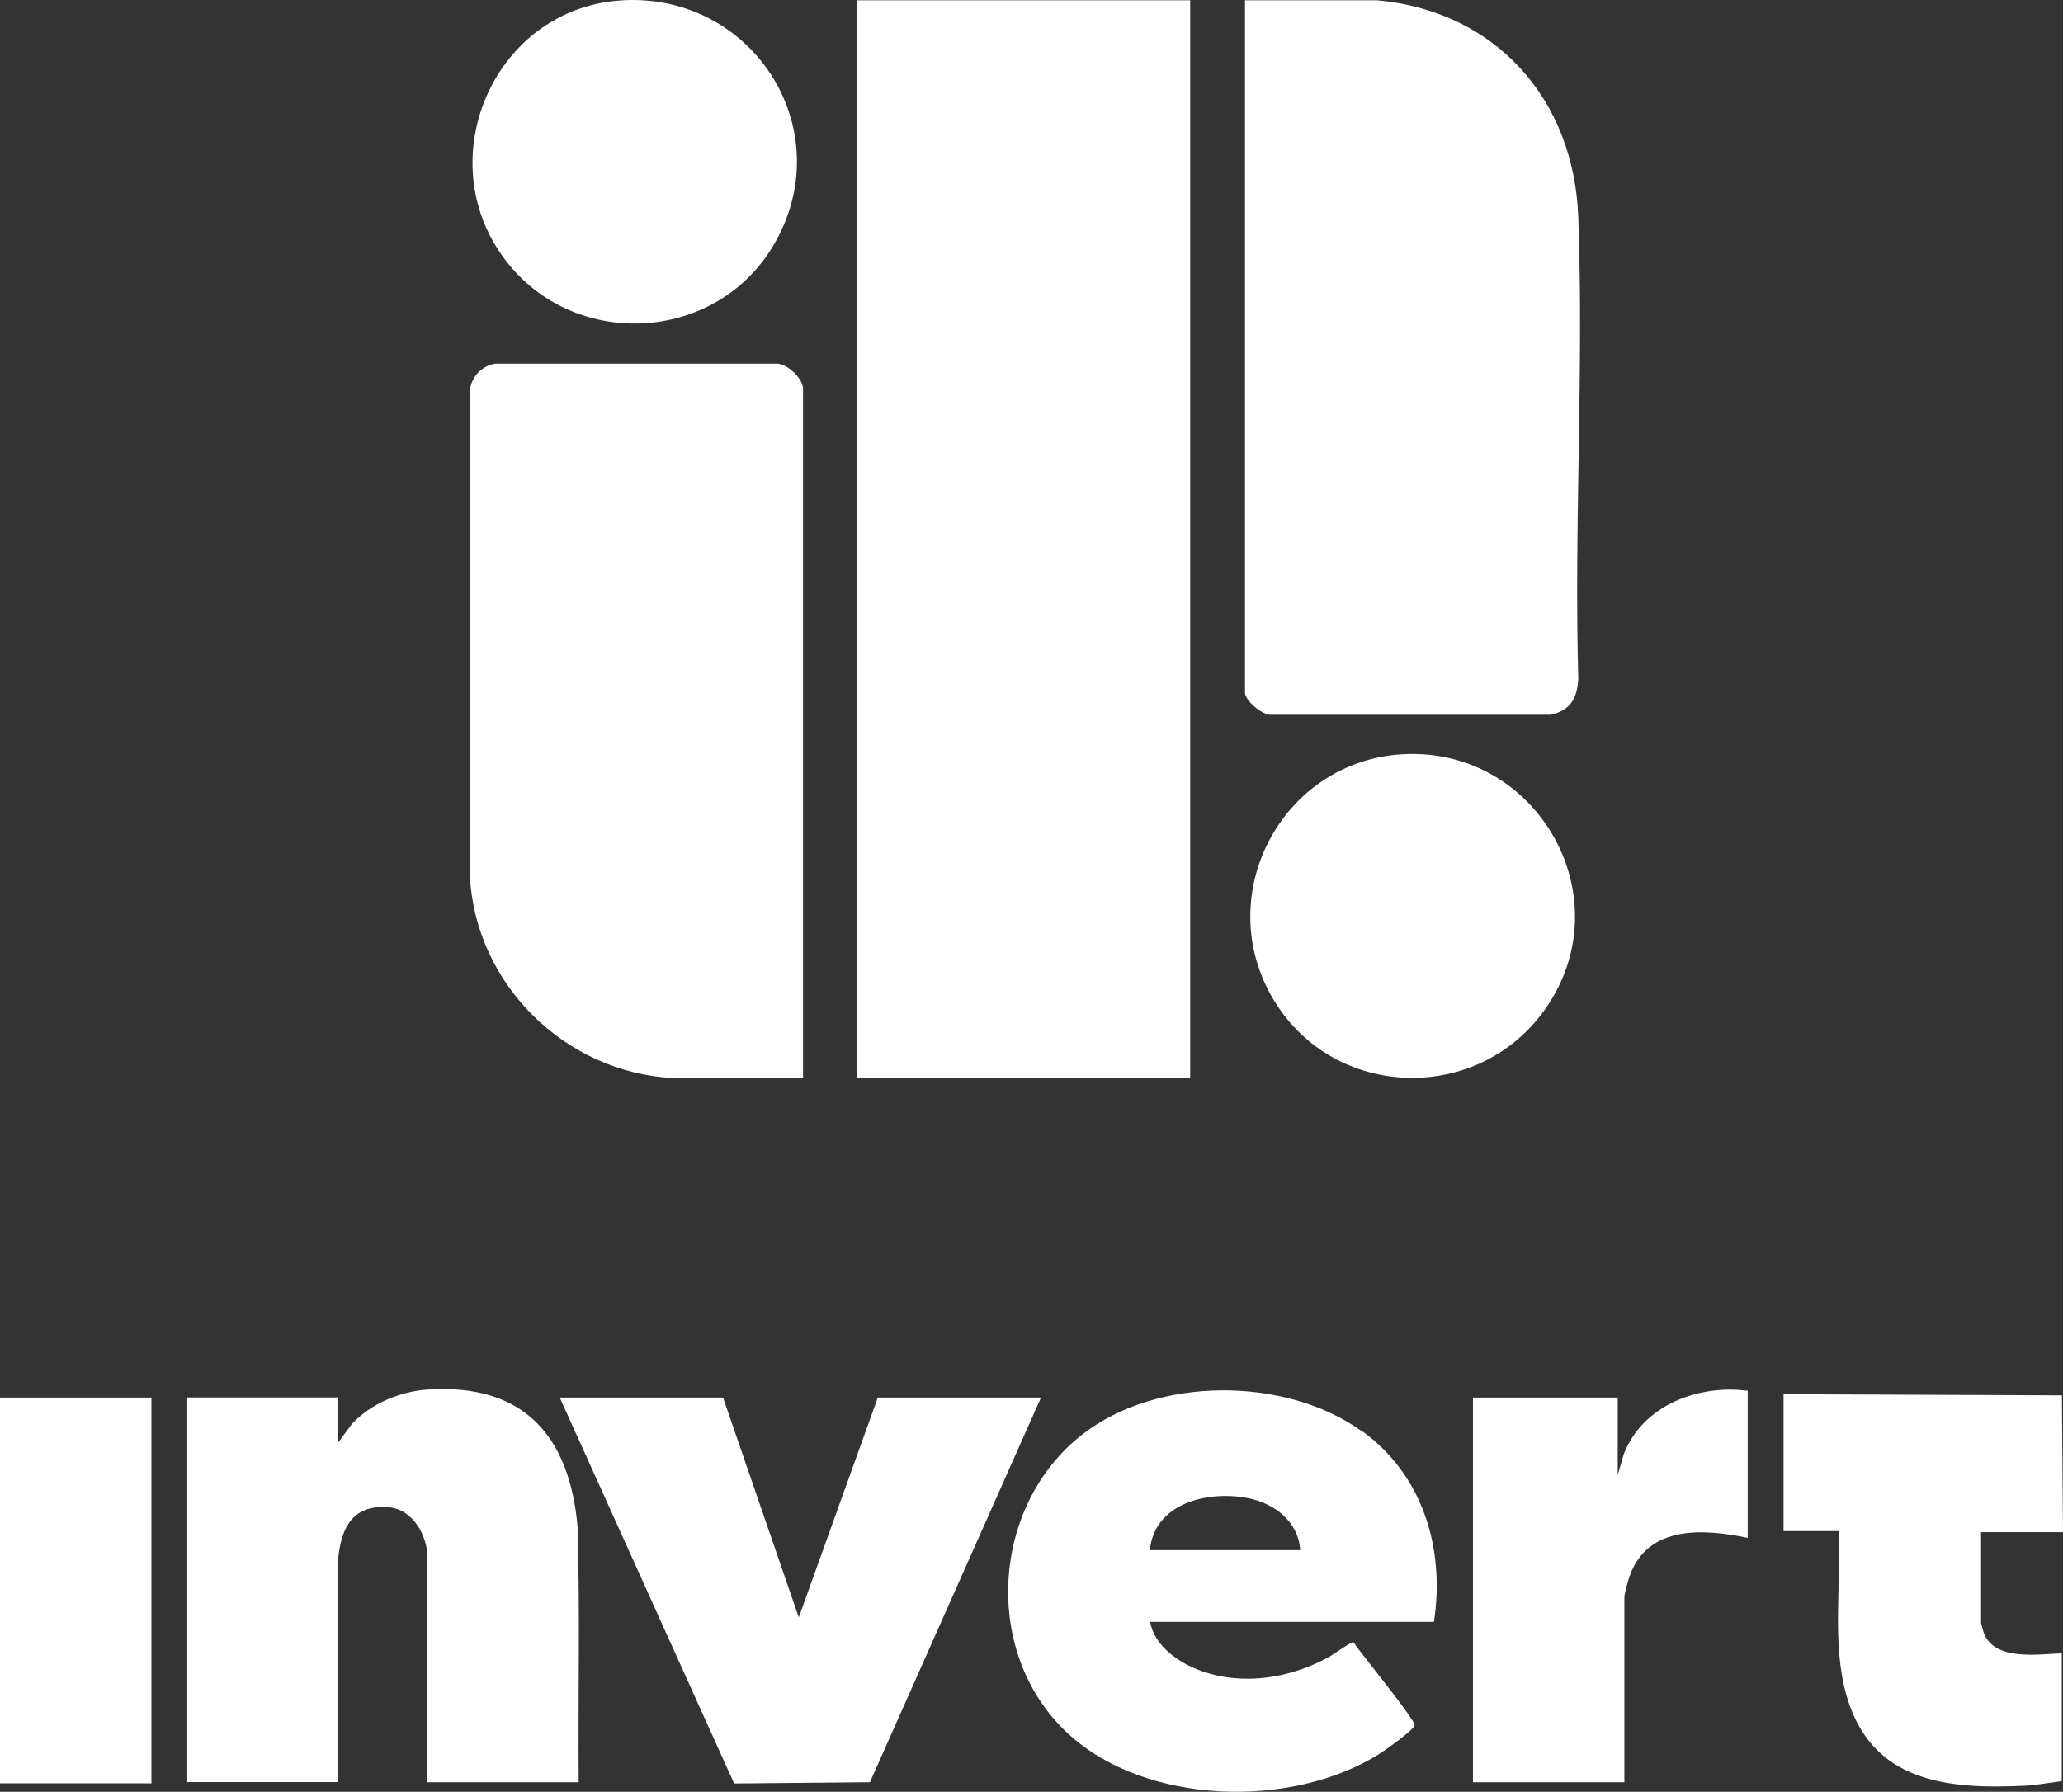 <svg xmlns="http://www.w3.org/2000/svg" id="Capa_2" data-name="Capa 2" viewBox="0 0 149.05 129.48"><rect x="0" y="0" width="149.05" height="129.48" fill="#333333" stroke="none"/><defs><style>      .cls-1 {        fill: #fff;      }    </style></defs><g id="Capa_1-2" data-name="Capa 1"><g><rect class="cls-1" y="100.99" width="10.94" height="27.88"></rect><rect class="cls-1" x="61.92" y=".02" width="24.07" height="77.88"></rect><path class="cls-1" d="M58.03,77.9h-9.45c-7.76-.42-14.2-6.76-14.63-14.54V28.26c.07-1,.84-1.82,1.83-1.98h20.34c.77,0,1.9,1.08,1.9,1.82v49.8Z"></path><path class="cls-1" d="M89.96.02h9.52c8.59.77,14.24,7.16,14.55,15.68.4,11.04-.31,22.33,0,33.4-.09,1.37-.58,2.24-1.99,2.55h-20.18c-.62.08-1.91-1.04-1.91-1.58V.02Z"></path><path class="cls-1" d="M41.82,128.79h-10.94v-16.25c0-1.55-1.03-3.44-2.72-3.61-2.95-.3-3.65,1.86-3.77,4.33v15.52s-10.86,0-10.86,0v-27.8h10.86v3.32l1.05-1.42c1.37-1.46,3.48-2.34,5.47-2.47,6.91-.45,10.24,3.33,10.82,9.93.18,6.14.03,12.29.08,18.44Z"></path><path class="cls-1" d="M98.37,103.41c-5.52-3.96-14.76-3.96-20.15.23-6.65,5.16-7.29,15.87-1.06,21.63,5.62,5.2,16.2,5.46,22.53,1.45.42-.27,2.41-1.67,2.51-2.04.1-.36-3.96-5.31-4.42-6.01-.15-.04-1.47.9-1.75,1.06-2.78,1.54-6.19,2.1-9.23,1.02-1.6-.57-3.38-1.77-3.71-3.55h20.51c.81-5.28-.79-10.62-5.21-13.8ZM83.08,112.02c.31-3.41,4.19-4.32,7.05-3.77,1.93.37,3.68,1.69,3.81,3.77h-10.86Z"></path><polygon class="cls-1" points="52.24 100.99 57.71 116.88 63.42 100.99 75.21 100.99 62.85 128.79 53.04 128.88 40.44 100.99 52.24 100.99"></polygon><path class="cls-1" d="M101.38,54.5c9.75-.51,15.91,10.42,10.25,18.43-4.84,6.86-15.22,6.56-19.58-.63-4.59-7.55.53-17.33,9.34-17.8Z"></path><path class="cls-1" d="M44.72.04c9.47-.74,15.99,9.1,11.3,17.45-4.18,7.44-14.87,7.92-19.77.94C31.14,11.18,35.82.73,44.72.04Z"></path><path class="cls-1" d="M128.87,100.75l20.1.08.08,9.89h-5.92v6.6s.17.6.2.69c.77,2.03,3.92,1.53,5.63,1.46v9.24c-.85.11-1.78.28-2.63.33-5.61.28-11.07-.24-12.89-6.41-1.12-3.8-.4-8.06-.61-11.99h-3.97v-9.89Z"></path><path class="cls-1" d="M126.27,100.51v10.62c-3.15-.66-7.19-.94-8.51,2.71-.13.35-.4,1.28-.4,1.62v13.33h-10.94v-27.8h10.46v5.59l.45-1.54c1.39-3.51,5.38-5.01,8.95-4.54Z"></path></g></g></svg>